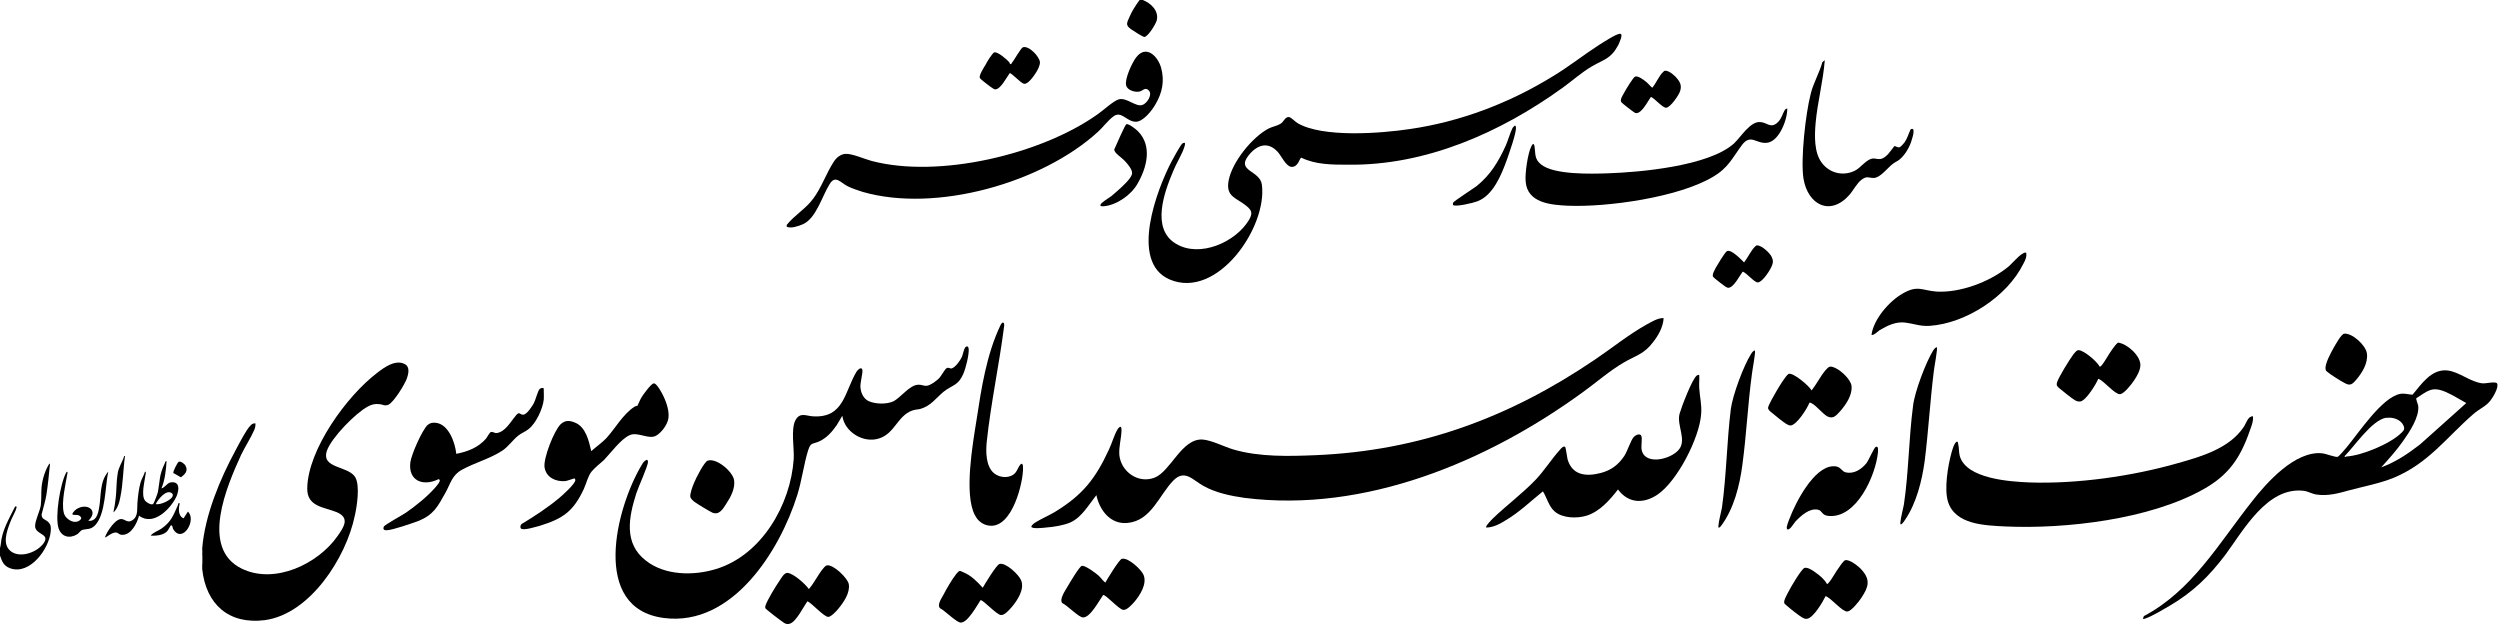 <svg version="1.2" xmlns="http://www.w3.org/2000/svg" viewBox="0 0 926 232" width="926" height="232">
	<title>logo6</title>
	<style>
		.s0 { fill: #000000 } 
		.s1 { fill: #020202 } 
		.s2 { fill: #fbfbfb } 
		.s3 { fill: #4a4a4a } 
		.s4 { fill: #fefefe } 
	</style>
	<filter id="f0">
		<feFlood flood-color="#ffffff" flood-opacity="1" />
		<feBlend mode="normal" in2="SourceGraphic"/>
		<feComposite in2="SourceAlpha" operator="in" />
	</filter>
	<g id="Layer_1_Image" filter="url(#f0)">
		<g>
			<path class="s0" d="m0 205.8v-2.8q0.2-0.7 0.3-1.5c0.4-5 3.1-9.4 5.3-13.9 0.4 0 0.7-0.1 0.5 0.5-0.4 1.6-1.7 3.6-2.3 5.3-1.3 3.4-3.2 8.5 0.5 11 3.6 2.4 9.8 0 12-3.4 2.2-3.4-3.2-2.9-3.3-6.1 0-2.2 1.7-5.3 2.1-7.7 0.3-2.2 0.1-4.6 0.3-6.8 0.3-2.9 1.3-6.2 2.9-8.7 0.4 0.2 0.1 0.9 0.1 1.3-0.3 3.2-0.7 7-1.2 10.2-0.4 2.5-1.2 4.9-1.8 7.4 0 1.7 1.4 1.8 2.3 2.6 1.2 1.1 1.2 2 1.1 3.5-0.5 6.5-7.7 16.4-15 13.8-2.5-0.9-3-2.5-3.8-4.7z"/>
			<path class="s1" d="m46.3 168.9c-0.7 4.9-0.7 10.3-1.7 15.1-0.3 1.9-1.1 4.6-2.6 5.8 0.4-1.8 0.7-3.8 0.9-5.7 0.3-2.8 0.2-6 0.7-8.8 0.3-2.2 1.8-4.3 2.4-6.4h0.3z"/>
			<path class="s0" d="m59.8 180.9c1.3-0.3 2-1.9 3.3-2.2 3.6-0.6 3.3 2.7 2.3 5.1-2.1 4.6-8.6 11.3-13.9 7.2-0.7 2.7-2.8 7-6 7.1-1.3 0.1-1.5-0.6-2.2-0.8-1.7-0.5-4.1 2.1-4.4 1.7 0.6-1.9 3-5.4 4.8-6.4 2.4-1.3 3 1.6 5.3 0.1 2.3-1.4 1.7-4.2 1.9-6.4 0.2-2.5 0.5-5.3 1.2-7.7 0.4-1.3 1.2-2.5 1.6-3.9 0.5 0 0.3 0.7 0.2 1.1-0.3 2.5-1.7 7.5-0.2 9.6 0.4 0.6 2.3 1.8 3 1.3 0.3-0.2 1.7-3.9 1.8-4.5 0.8-4.4 0.4-6.1 2.5-10.5 0.2-0.3 0.1-0.9 0.7-0.9-0.2 3.3-0.6 7-1.9 10.1z"/>
			<path class="s0" d="m29.8 192.5c0.2-0.2 0.3-0.5 0.3-0.7-0.7-1.3-1.6-1-2.8-1.1-1.3 0 0.4-1.7 1-2.1 3.8-2.5 8.5 0.4 4.4 4.3 2.7 0.3 3.5-2.1 3.9-4.2 1-4.7 0.1-10.1 3.5-14-1.2 5.5-0.9 15.7-4.9 19.9-1.7 1.7-3 1.2-4.8 1.7-0.5 0.2-1.2 1.2-1.8 1.6-2.8 1.7-5.8 1-6.9-2.2-1.4-4.3 0.6-16.6 2.8-20.6 0.2-0.5 0.6-0.5 0.5 0.1-0.7 4.1-2.3 10.7-1.4 14.6 0.5 2.6 4.2 4.7 6.2 2.7z"/>
			<path class="s0" d="m66.6 186.4c-0.5 1.9-0.7 4.7 1.4 5.6l1.6-2.5c3.4 3.1-2.1 12.2-5.5 6.4-0.2-0.4-0.2-1.7-0.9-1.2-0.1 0.1-0.9 1.7-1.4 2.2-1.5 1.4-4 1.6-6 1.5 0.9-1.2 2.7-1.7 4-2.6 3.6-2.5 4.4-4.9 6.1-8.7 0.2-0.4-0.2-0.8 0.7-0.7z"/>
			<path class="s1" d="m66.1 171.1c0.7-0.5 2.3 0.7 2.6 1.4 1.1 1.9-0.2 3.2-1.7 4.3l-2.8-1.6c-0.2-0.6 1.6-3.9 1.9-4.1z"/>
			<path class="s2" d="m63.8 182.8c0.1 0.1 0.3 0.5 0.2 0.7-0.1 1.6-4.7 3.7-6.3 3.2 0.8-1.7 4-5.8 6.1-3.9z"/>
		</g>
	</g>
	<filter id="f1">
		<feFlood flood-color="#ffffff" flood-opacity="1" />
		<feBlend mode="normal" in2="SourceGraphic"/>
		<feComposite in2="SourceAlpha" operator="in" />
	</filter>
	<g id="Layer_3_Image" filter="url(#f1)">
		<g>
			<path class="s0" d="m74.9 210.8v-1.7c0.2-1.2 0.2-2.6 0-3.9 0.1-0.7 0-1.4 0-2.1 1-12.3 6.6-25.7 12.4-36.4 1.2-2.2 3.9-7.6 5.5-9.1 0.5-0.6 1-0.8 1.8-0.8 0.1 0.9-0.1 1.6-0.4 2.4-1.3 3-3.4 6.2-4.9 9.3-5.2 11.4-15.3 34.5 0.2 42.1 12.2 6 28.3-1.7 35.5-12 2.4-3.4 4.7-6.8-0.3-8.9-4.7-1.9-11-2-10.9-8.8 0.2-14.4 14.7-34.3 25.9-42.8 2.7-2.1 6.9-5.1 10.3-3.2 1.9 1 1.3 3.6 0.7 5.3-0.8 2.2-4.8 8.7-6.8 9.7-1.5 0.6-2-0.1-3.3-0.2-1.8-0.2-2.9 0.1-4.4 0.9-4.5 2.4-13.4 11.5-15.1 16.3-2.3 6.8 7.9 5.5 10.5 9.9 1.8 3.1 0.6 10.8-0.2 14.3-3.2 15.4-16.5 36.3-33.3 38.6-13.4 1.7-21.8-5.9-23.2-18.9z"/>
			<path class="s3" d="m74.9 209.1v-3.8c0.5 0.9 0.2 2.5 0.2 3.6 0 0-0.2 0.2-0.2 0.2z"/>
			<path class="s0" d="m616.2 117.8c-0.1 3.1-1.9 6.4-3.8 8.8-3.4 4.6-6.4 5-11 7.7-5.3 3.1-9.9 7.2-14.9 10.8-35.3 25.8-81 45-125.6 39.3-5-0.7-10.7-1.9-15.1-4.4-3.9-2.1-6.9-6.3-11.1-2.1-5.3 5.3-8.2 15-17.1 15.8-6.3 0.6-10.3-4.7-11.5-10.3-2.8 3.5-5.4 8.2-9.6 10.1-2.5 1.1-6.3 1.7-9.1 1.9-0.8 0.1-5.2 0.6-5.4-0.3 0.2-0.8 1.1-1.3 1.7-1.7 2.1-1.3 4.7-2.4 6.9-3.7 10.4-6.3 15.2-12.4 20.2-23.3 1.1-2.3 1.9-5.3 3.1-7.3 0.2-0.4 0.5-0.7 0.9-1 0.7-0.2 0.6 1.1 0.6 1.5-0.1 3-1 5.7-0.8 8.9 0.6 6.2 7 10.8 13.1 8.4 6-2.4 10-14.6 17.8-14.1 3.4 0.3 8 2.7 11.4 3.7 9.6 2.8 20.5 2.5 30.3 2.1 38.6-1.6 71.8-13.9 103.4-35.3 6.4-4.3 12.5-9.3 19.3-13.1 1.9-1 4-2.4 6.3-2.4z"/>
			<path class="s0" d="m312 154l-2.1 3.5c-1.7 2.5-3.9 4.9-6.7 6.1-2.4 1-2.9 0.2-3.9 3.3-1.6 5.2-2.3 11.1-4 16.5-6.5 20.7-24.1 48.8-49.4 45.5-27.3-3.5-17.7-40.9-8.2-56.7 0.6-1 0.9-1.5 1.9-1.9 0.4 0.2 0.4 0.4 0.4 0.8 0.1 1.3-3.6 9.4-4.3 11.6-2.8 8.8-4.8 18.6 3.6 25 7 5.5 17.6 5.6 25.8 3.1 17-5.1 27.8-23.9 28.9-40.9 0.2-4.1-1.1-10.8 0.6-14.2 1.7-3.1 3.8-1.7 6.4-1.5 11.7 0.8 11.8-9.2 16.3-16.6 0.4-0.6 1.7-1.9 2.1-0.7 0.3 1-0.8 4.8-0.7 6.4 0.1 2.1 1.1 4.4 3.1 5.3 2.5 1.1 6.5 1.2 9 0.1 2.9-1.4 6.1-6.2 9.4-6.2 0.9-0.1 2 0.5 3 0.4 1.4-0.1 4-2 4.9-3.1 0.6-0.7 2-3.2 2.5-3.4 0.6-0.4 1.1 0 1.6 0.1 1.5 0 3.7-3.3 4.2-4.6 0.3-0.9 0.7-2.7 1.1-3.2 0.7-0.7 1.2-0.4 1.3 0.5 0.2 2.1-1.1 7.3-2 9.3-1.9 4.4-4 4-7.3 6.6-3 2.5-4.6 5.2-8.7 6.4-1 0.2-1.9 0.2-3 0.6-5.4 2-6.4 8.5-12.2 10.3-5.8 1.9-12.8-2.4-13.6-8.4z"/>
			<path class="s0" d="m834.5 154.2c0.2 1.9-0.6 3.7-1.2 5.4-3.5 10.1-7.9 16.5-17.3 21.7-19.8 11.1-50.9 14.7-73.2 13.7-7.5-0.4-18.7-0.6-21.3-9.3-1.4-4.7 0-13.1 1.3-17.9 0.3-1 1-3.8 2-4.2 0.5-0.1 0.4 0.5 0.5 0.8 0.4 1.6 0.2 2.9 0.6 4.5 2.4 8.5 18.7 9.5 25.9 9.8 17.5 0.6 37.9-2.3 54.7-7.1 8.9-2.5 19.3-5.5 24.6-13.5 0.9-1.3 1.5-4 3.4-3.9z"/>
			<path class="s0" d="m793.7 229.2l0.4-1c17.9-9.5 27.8-27 39.9-42.3 5.5-7.1 16.1-19 26.1-18 1.3 0.1 5.1 1.6 5.8 1.3 0.6-0.3 2.6-2.7 3.2-3.4 4.4-5.2 13.1-18.6 19.9-19.9 1.7-0.3 2.9 0.2 4.6 0.3 3.3-3.9 6.9-9.5 12.8-9 4.6 0.5 8.7 4.4 13.2 4.8 1.1 0.1 4.7-0.8 5.3 0 0.8 1.3-1.5 5.2-2.4 6.3-1.6 2.2-4.3 3.2-6.4 5.1-10 8.7-16.5 18.1-29.3 23.5-5.4 2.2-11 3.2-16.6 4.7-3.9 1.1-7.9 2.2-12 1.6-1.8-0.2-3.2-1.2-4.9-1.4-13.5-1.6-22.3 14.6-29.1 23.8-6 7.9-11.9 13.7-20.6 18.8-2.2 1.3-6.4 3.8-8.7 4.6-0.4 0.2-0.7 0.3-1.2 0.2z"/>
			<path class="s0" d="m629.4 138.9c0.1 1.6-0.1 3.3 0 4.9 0.2 3.3 1 6.1 0.7 9.6-0.6 8.8-8.9 25-16.3 29.9-5.2 3.4-10.7 3.1-14.5-2-3 3.9-6.8 8.2-11.6 9.7-3.6 1.1-9 1-11.9-1.6-2.1-1.8-2.9-5.2-4.3-7.4-4.5 3.6-8.7 7.7-13.6 10.6-2.2 1.4-4.8 2.8-7.4 2.8-0.5-0.4 2.1-3 2.5-3.4 5.1-4.9 10.8-9.1 15.8-14.3 3.4-3.6 5.9-7.7 9-11.1 0.4-0.5 1.3-1.5 1.9-1.1 0.3 0.2 0.7 3.7 0.9 4.5 1.7 6.1 6.9 6.6 12.3 5.2 3.9-1 6.6-3.1 8.8-6.4 1.2-1.9 2.3-5.7 3.5-7 0.7-0.7 2.4-1.5 2.8-0.2 0.3 1-0.1 3.2 0 4.5 0.7 6.5 10.7 4.2 13.8 0.5 3.1-3.6-0.8-9 0.3-13.3 0.7-2.5 4.7-13 6.4-14.2 0.3-0.2 0.5-0.3 0.9-0.2z"/>
			<path class="s0" d="m193 195.8c-0.4-0.3-0.3-1.3 0.2-1.7 4.8-2.9 9.7-6.1 14-9.7 1.2-1 6-5.3 5.9-6.6 0-0.2-0.1-0.5-0.4-0.6-0.2 0-2.5 0.9-3.3 1-3.5 0.3-7.1-1.3-7.7-5.1-0.5-3.3 3.5-13.6 6-16 1.7-1.5 3.2-1.4 5.2-0.6 4.1 1.6 5.2 6.8 6.1 10.6 1.8-1.6 3.8-3 5.5-4.7 3.5-3.8 6.2-9 10.6-11.8 0.3-0.2 0.8-0.2 1-0.3 0.1-0.1 1.1-2.5 1.5-3.1 0.6-1 3.5-5 4.5-5.2 0.8-0.2 2.2 2.1 2.6 2.8 1.6 2.7 3.3 6.8 2.9 10-0.3 2.4-2.5 5.4-4.6 6.6-2.8 1.5-6.8-1.6-9.8-0.2-3.2 1.4-7 6.6-9.5 9.2-1.5 1.4-3.3 2.7-4.6 4.3-1.3 1.6-1.9 4.3-2.8 6.3-3.9 8.4-7.7 11.1-16.5 13.8-1.3 0.3-5.8 1.8-6.8 1z"/>
			<path class="s0" d="m201.4 148.1c-0.4 3.4-2.9 8.8-5.7 10.9-1.1 0.9-2.6 1.4-3.8 2.4-2 1.6-3.6 4-5.8 5.5-4.6 3-10.3 4.5-15 7.1-3.7 2-4.2 5.1-6.1 8.5-2.9 5.2-4.4 8.2-10.1 10.5-2.5 0.9-9.1 3.2-11.5 3.4-1.1 0.1-1.7-0.3-1.2-1.4 0.3-0.6 6.8-4.2 8-5 3.8-2.6 8-6 11-9.4 0.4-0.5 2.7-2.9 1.2-3.1-5.7 2.8-11.3 0.6-10.4-6.3 0.4-2.9 4.3-11.8 6.4-13.8 1-0.8 1.8-0.9 3-0.8 4.8 0.5 7.2 7.4 7.6 11.5 4.2-0.8 8.1-2.3 11-5.6 0.4-0.5 1.3-2.2 1.7-2.4 0.7-0.4 1.5 0.4 2.2 0.3 3.2-0.3 5.3-4.3 7.1-6.4 1.5-1.9 1.5-0.3 2.8-0.4 1.3 0 3.3-3.1 3.9-4.2 0.7-1.3 1.4-4.3 2.1-5.2 0.5-0.6 1.6-0.7 1.6-0.2 0 1.3 0.1 2.9 0 4.1z"/>
			<path class="s0" d="m378 172c1.2-1 0.9 1.8 0.9 2.5-0.4 6.3-4.9 23.2-14.1 19.8-1.7-0.7-2.9-1.9-3.7-3.5-4.1-7.7-0.8-26.4 0.6-35.2 1.8-11.8 3.7-24.3 8.9-35.2 0.2-0.3 0.4-0.7 0.7-0.9 0.8-0.2 0.7 1.1 0.6 1.5-1.8 14.1-4.9 28.4-6.4 42.5-0.4 3.7-0.4 9.2 2.7 11.8 2.2 1.8 6 2 7.9-0.2 0.7-0.8 1.2-2.4 1.9-3.1z"/>
			<path class="s0" d="m750.5 93.6c0.3 1.6-0.4 2.9-1.1 4.2-6 12.1-21.3 22-34.7 22.9-3.6 0.2-5.7-0.8-8.9-1.2-3.5-0.5-6.7 1.1-9.6 2.8-0.5 0.4-2.5 2.2-3 1.7 0.8-5.8 6.6-12.5 11.6-15.3 5.5-3.2 7.1-1.1 12.5-0.7 8.7 0.5 19.4-3.5 26.2-8.9 1.7-1.3 4.1-4.4 5.8-5.2 0.4-0.3 0.7-0.4 1.2-0.3z"/>
			<path class="s0" d="m694.8 165.5c1.1-0.3 0.8 1.3 0.8 2-0.8 8.5-7.9 24.6-18.3 23.6-2.6-0.2-2.3-2-3.9-2.3-3.2-0.7-6.4 2.3-8.4 4.4-0.5 0.6-2.4 3.8-3.1 2.7-0.4-0.6 0.6-2.9 0.9-3.7 2.2-5.9 9-19.3 16.2-19.5 2.9-0.2 3 2 4.8 2.3 3 0.6 5.7-1.2 7.5-3.4 0.8-1 2.9-5.9 3.5-6.1z"/>
			<path class="s0" d="m364 217.7c0.8-1.4 5.1-8.5 6.2-8.8 2.3-0.7 7.2 4 8 6 1.4 3.3-1.3 7.4-3.4 9.9-0.9 1-2.7 3.2-4.1 3-1.7-0.2-6.6-5.7-7.5-5.5-1.3 1.9-4.8 8.5-7.4 8.3-1.6-0.1-5.9-4.5-7.6-5.3-1.2-1.2 0.5-3.6 1.2-4.9 1.2-2.3 3.2-5.8 4.8-7.8 1.2-1.4 1.2-1.3 2.7-0.6 2.9 1.2 5.1 3.5 7.1 5.7z"/>
			<path class="s0" d="m409.4 215.8c0.8-1.4 5.1-8.5 6.1-8.8 2.3-0.7 7.3 4 8.1 6 1.3 3.3-1.3 7.4-3.4 9.9-0.9 1-2.8 3.2-4.2 3-1.7-0.3-6.5-5.8-7.4-5.5-1.4 1.9-4.8 8.5-7.5 8.3-1.6-0.1-5.8-4.5-7.6-5.3-1.3-1.3 1.1-4.7 1.9-6.1 0.7-1.2 4.4-7.5 5.3-7.7 1.2-0.3 5.2 2.7 6.2 3.6 0.9 0.8 1.5 1.8 2.5 2.6z"/>
			<path class="s0" d="m777.2 140.3c-0.8 2-4.5 8-6.6 8.4-0.9 0.1-1.4-0.1-2.1-0.5-1.2-0.7-4.4-3.3-5.6-4.3-0.8-0.7-1.3-1-1-2.2 0.6-2 4.8-8.8 6.2-10.6 0.5-0.5 1-1.4 1.8-1.4 1.9 0 6.9 4.2 7.8 6.1 0.3 0 0.4-0.1 0.6-0.3 1.2-1.3 2.8-4.4 4-6 0.7-0.9 1.3-1.9 2.2-2.6 3.4 0.4 8.3 4.8 8.3 8.3 0 1.9-1.3 4.2-2.4 5.8-0.8 1.2-3.7 5-5.2 5-1.9 0.1-5.9-5-8-5.7z"/>
			<path class="s0" d="m670.2 149.2c-0.8 2.1-4.6 8.1-6.9 8.4-0.6 0-1.2-0.3-1.7-0.6-1.4-0.9-4.1-3.1-5.4-4.2-0.5-0.4-1.4-1.1-1.3-1.8 0.1-1 2.5-5.1 3.2-6.3 0.7-1.2 3.4-5.7 4.4-6.2 1.6-0.7 7.7 4.5 8.5 6.1 1.8-2.2 3.2-5.1 5.1-7.4 1.4-1.6 1.8-1.8 3.9-0.8 2.1 1 5.5 4.2 5.8 6.5 0.4 3.3-2 6.9-4.1 9.3-1.5 1.6-2.6 3.2-4.9 2-1.9-1.1-3.9-3.9-5.9-4.9-0.2-0.1-0.4-0.2-0.7-0.1z"/>
			<path class="s0" d="m306.4 209.4c2.3-0.3 7.6 4.7 8 7 0.5 3.2-1.9 6.7-3.9 9.1-0.6 0.8-2.7 3-3.7 3-1.6 0-5.9-4.9-7.7-5.8-1.5 2-4.1 7.5-6.5 8.3-1.3 0.4-2-0.1-2.9-0.8-0.8-0.5-6-4.5-6.2-4.9-0.1-0.4-0.1-0.5 0-0.9 0.6-2 3.8-7.2 5.1-9.1 0.7-1 1.8-3.2 3.1-3.1 2.2 0.2 6.6 4.1 7.9 6 2.1-2.4 3.6-5.8 5.7-8.1 0.3-0.3 0.7-0.7 1.1-0.7z"/>
			<path class="s0" d="m676.2 220.8c-1 2.1-4.5 8.1-6.9 8.4-0.8 0.1-1.2-0.2-1.8-0.5-1.2-0.7-4.5-3.3-5.6-4.3-0.2-0.2-0.9-0.7-1-1-0.4-0.9 1.3-3.7 1.8-4.7 0.7-1.4 4.5-7.8 5.6-8.3 1-0.5 3.2 0.9 4.1 1.6 1.6 1.1 3.4 2.6 4.3 4.3 0.3 0 0.3-0.1 0.5-0.3 1.3-1.3 2.8-4.4 4.1-6 0.3-0.5 1.7-2.5 2.2-2.5 1.6-0.4 5.1 2.4 6.1 3.6 3.4 3.8 2.4 6.5-0.2 10.4-0.8 1.2-3.7 5-5.2 5-1.9 0.1-5.9-5-8-5.7z"/>
			<path class="s0" d="m717.4 128.6c0.4 0.4-1 7.6-1.1 8.8-1.4 11.1-2 22.3-3.4 33.4-1 7.3-3.1 15.7-7.3 21.8-0.3 0.5-1.9 2.8-1.7 0.9 0.2-2.1 0.9-4.5 1.3-6.6 1.8-12.1 1.8-24.5 3.4-36.6 0.6-5.2 4.7-16 7.4-20.4 0.4-0.6 0.7-1.1 1.4-1.3z"/>
			<path class="s0" d="m650 129.8c0.4 0.4-1 7.6-1.1 8.8-1.5 11.1-2 22.3-3.5 33.4-1 7.8-3.2 16.6-8 22.9-0.6 0.7-1.1 0.8-0.9-0.2 0.2-2.1 0.9-4.5 1.3-6.6 1.7-12.1 1.8-24.5 3.3-36.6 0.7-5.2 4.7-16 7.5-20.4 0.4-0.6 0.7-1.1 1.4-1.3z"/>
			<path class="s0" d="m262.2 170.6c3.3-1 9.2 4.1 9.7 7.2 0.5 3.1-1.3 6.4-2.9 8.8-1.2 1.9-2.6 4.3-5.1 3.3-1.1-0.5-5.4-3.1-6.5-3.9-0.5-0.3-1.7-1.4-1.7-2-0.2-1.1 0.9-4.1 1.4-5.2 0.6-1.5 3.8-7.9 5.1-8.2z"/>
			<path class="s0" d="m868.3 123.6c3-0.3 8 4.3 8.4 7.3 0.5 3.5-1.7 7.1-3.9 9.7-1.4 1.6-2.2 2.5-4.3 1.3-1.4-0.7-5.2-3.1-6.4-4.1-0.3-0.3-0.6-0.4-0.7-1-0.4-1.9 2-6.2 3-8 0.6-1 2.8-5.1 3.9-5.2z"/>
			<path class="s4" d="m882 173.1c2.8-3.1 5.6-6.2 8-9.6 2.4-3.4 6.2-9 5.7-13.2-0.1-0.6-0.9-2.5-0.7-2.8 4.1-2.6 5.7-4.5 10.7-2.4 2.6 1.1 5.3 2.8 7.8 4.2l-17.1 15.3c-4.4 3.4-9.1 6.6-14.4 8.5z"/>
			<path class="s4" d="m883.9 154.8c2.3-0.4 5.2 0.5 6.3 2.7 0.6 1.4 0.3 1.8-0.7 2.8-4.1 4.1-14.8 8.5-20.5 8.8-0.2 0.1-0.3 0.4-0.6-0.1 3.8-3.8 10.1-13.4 15.5-14.3z"/>
		</g>
	</g>
	<filter id="f2">
		<feFlood flood-color="#ffffff" flood-opacity="1" />
		<feBlend mode="normal" in2="SourceGraphic"/>
		<feComposite in2="SourceAlpha" operator="in" />
	</filter>
	<g id="Layer_2_Image" filter="url(#f2)">
		<g>
			<path class="s0" d="m291.4 84v-0.7c2.9-3.6 7.1-6 9.8-9.7 3.1-4.1 4.9-9.6 7.7-13.8 0.9-1.4 2.5-2.7 4.2-2.8 2.4-0.2 7.1 1.9 9.7 2.6 24.9 6.6 62.9-2.4 83.8-17.3 1.9-1.3 5.9-5 7.8-5.5 2.9-0.8 6.3 2.9 8.7 2.1 1.8-0.6 4-4 2.3-5.5-1.3-1.2-2 0.2-3.3 0.5-1.7 0.4-4.7-0.5-5-2.4-0.5-2.4 2.2-8.2 3.7-10.2 3.7-4.9 8.1-0.5 9.3 3.9 1.3 4.8 0.4 9.2-2.1 13.4-1.2 2.2-4.6 6.6-7.4 6.5-3.4-0.1-5.3-4.3-8.3-1.9-1.9 1.4-3.8 4-5.7 5.7-20.6 18.8-59.8 30-87 22.2-1.8-0.6-4.1-1.3-5.8-2.2-2.5-1.3-4.4-4.2-6.5-0.7-2.8 4.4-5 12.8-10 14.9-1.7 0.7-4.2 1.6-5.9 0.9z"/>
			<path class="s0" d="m423.3 0c3 1.2 5.9 3.9 5.2 7.4-0.3 1.4-3.2 6.1-4.6 6.3-0.6 0-4.3-2.4-5-2.9-2.1-1.5-1.5-2.3-0.6-4.4 0.9-2.2 2.4-4.5 3.8-6.4 0 0 1.2 0 1.2 0z"/>
			<path class="s0" d="m438.9 52.9c0.1 0.7-0.1 1.2-0.3 1.8-0.9 2.7-3 6-4.1 8.8-3.3 7.8-8.2 21.3 1.1 26.8 8.8 5.3 22.1-0.6 27-8.8 1.4-2.4 1.2-3.5-0.9-5.2-3.7-3.1-7.8-3.3-6.6-9.5 1.3-6.8 8.7-16 14.8-19.2 1.4-0.7 3.2-1 4.3-1.7 1.3-0.6 1.8-2.9 3.4-2.5 0.6 0.1 2.2 1.7 3 2.2 9.4 5.5 30.9 3.8 41.6 2.2 18.7-2.7 36.8-9.6 52.9-19.5 6-3.6 11.5-8 17.4-11.8 1.5-0.9 6-3.9 7.5-4 1.5-0.1-0.3 3.5-0.6 4.2-2.8 5.2-5.2 5.2-9.8 7.9-3.9 2.3-7.2 5.3-10.8 7.9-23 16.6-50.7 28.9-79.6 28.5-5.8 0-11.9 0-17.2-2.6-0.7 0.2-1.1 3.6-3.7 3.4-2-0.2-3.7-4.1-5-5.5-3.6-4-7.6-2.7-10.7 1.1-5 6.1 4.1 5.6 4.8 11 2.1 15.7-16.5 42.7-34.2 35.1-15-6.5-4.6-33.5 0.8-43.8 0.6-1.1 3.3-6.1 4-6.6 0.3-0.2 0.5-0.2 0.9-0.2z"/>
			<path class="s0" d="m662 40.2c0.1 4-3 12.3-7.6 12.7-3.9 0.4-5.9-3.4-9.1 0.7-3.8 5.1-5.1 8.6-11 12-12.7 7.5-38.9 11.2-53.5 10.6-6.4-0.3-15.1-1-15.7-9-0.3-2.9 0.8-10.5 2.1-13 0.5-1.1 1-1.2 1.2 0.1 0.4 2.7-0.1 4.6 2.4 6.6 4.8 3.9 18.5 3.5 24.6 3.3 12.3-0.4 37.5-2.7 46.8-11 2.6-2.4 6-8.2 9.7-8 2.7 0.1 3.9 2.6 6.6 0.1 1.5-1.5 1.7-3.1 2.6-4.6 0.3-0.3 0.5-0.5 0.9-0.5z"/>
			<path class="s0" d="m675.9 22.3c-0.6 7.8-2.7 15.5-3.4 23.3-0.4 4.6-0.6 10.9 2.3 14.7 2.9 3.9 7.9 5 12.1 3 2.4-1.1 4.5-4.6 7.1-4.6 0.8 0 1.5 0.3 2.4 0.2 2.2-0.2 4-3.2 5.2-4.7 0.4-0.4 1.2 0.7 2.1 0.3 0.3-0.1 1.7-1.6 1.9-2 0.9-1.3 1.4-3.2 2.1-4.6 1.9-1 0.8 2.7 0.5 3.6-0.7 2.7-2.4 5.7-4.5 7.5-0.8 0.7-1.9 1.1-2.6 1.7-2 1.5-4.5 5-6.9 5.2-2.1 0.1-2.5-0.9-4.6 0.6-1.8 1.3-3.1 4-4.6 5.7-7.1 8-15.4 3.7-17-6.1-1.1-7.2 0.8-24.1 2.7-31.4 0.9-3.8 3.3-7.9 4.3-11.7 0 0 0.9-0.7 0.9-0.7z"/>
			<path class="s0" d="m650.8 90.9c1.7-0.1 4.9 2.9 5.5 4.4 0.5 1.2 0.5 1.8 0.1 2.9-0.5 1.6-3.5 6.2-5.2 6.4-1.3 0.2-4.2-3.5-5.7-4-1.1 1.4-3.4 6.2-5.5 6-0.3-0.1-0.4-0.2-0.7-0.3-0.4-0.2-4.7-3.5-4.8-3.8-0.4-0.9 0.6-2.4 1-3.3 0.6-1 3.4-5.8 4.2-6.2 1.6-0.7 5.2 3.1 6.3 4.2 1.3-1.6 2.6-4.5 4.1-5.9 0.2-0.2 0.4-0.4 0.7-0.4z"/>
			<path class="s0" d="m417.2 46c0.9-0.3 3.7 2 4.3 2.6 5.4 5.5 3.3 13.5-0.2 19.5-2.3 4.1-7.7 7.9-12.5 8.3-0.4 0-1.4 0.1-1.2-0.5 0.2-0.9 3.2-2.6 4.1-3.3 2.1-1.8 5.2-4.4 6.8-6.6 0.8-1.2 1.1-1.8 0.5-3.2-0.4-0.9-1.9-2.8-2.7-3.5-0.9-1-3.5-2.5-3.6-3.9 0.5-1.1 4-9.2 4.5-9.4z"/>
			<path class="s0" d="m616.8 26.2c1.4-0.1 3.7 1.9 4.5 3 1.2 1.5 1.6 2.7 1 4.6-0.5 1.5-3.5 5.9-5.1 6.1-1.3 0.2-4.3-3.5-5.7-4-1.1 1.5-3.4 6.2-5.5 6-0.3 0-0.5-0.2-0.7-0.3-0.4-0.2-4.7-3.5-4.8-3.8-0.5-0.9 0.5-2.4 1-3.3 0.5-1 3.4-5.8 4.1-6.1 1-0.5 3.3 1.2 4.1 1.9 0.8 0.6 1.5 1.6 2.3 2.2 1.4-1.6 2.5-4.5 4.1-5.9 0.2-0.2 0.3-0.4 0.7-0.4z"/>
			<path class="s0" d="m374.1 23.7c0.2 0.1 0.4 0.1 0.5-0.1 0.8-0.9 3.5-5.8 4.3-6.1 2.2-0.7 6.2 3.5 6.3 5.6 0 1.2-0.9 3-1.6 4-0.7 1.1-3 4.4-4.4 3.9-1.2-0.3-4.5-4-5.2-3.9-1.1 1.4-3.4 6.2-5.5 6-0.4-0.1-0.5-0.3-0.8-0.4-0.7-0.4-3.8-2.8-4.4-3.4-0.1-0.1-0.3-0.3-0.4-0.5-0.3-1 1.6-3.9 2.2-4.9 0.4-0.9 2.5-4.3 3.2-4.5 1.3-0.3 4.6 2.6 5.5 3.6 0.2 0.3 0.3 0.7 0.3 0.7z"/>
			<path class="s0" d="m538.2 75.9c-0.1-0.2 0-0.6 0-0.8 0.3-0.6 7.6-5.3 8.9-6.3 5-4.1 7.9-8.9 10.6-14.8 0.9-2 1.6-4.7 2.5-6.5 0.2-0.4 0.6-0.7 0.9-1 0.4 0.2 0.4 0.4 0.4 0.8 0.2 1.9-2.6 9.7-3.4 12-2 5.5-5.1 13.2-11 15.3-1.2 0.5-8.2 2.2-8.9 1.3z"/>
		</g>
	</g>
</svg>